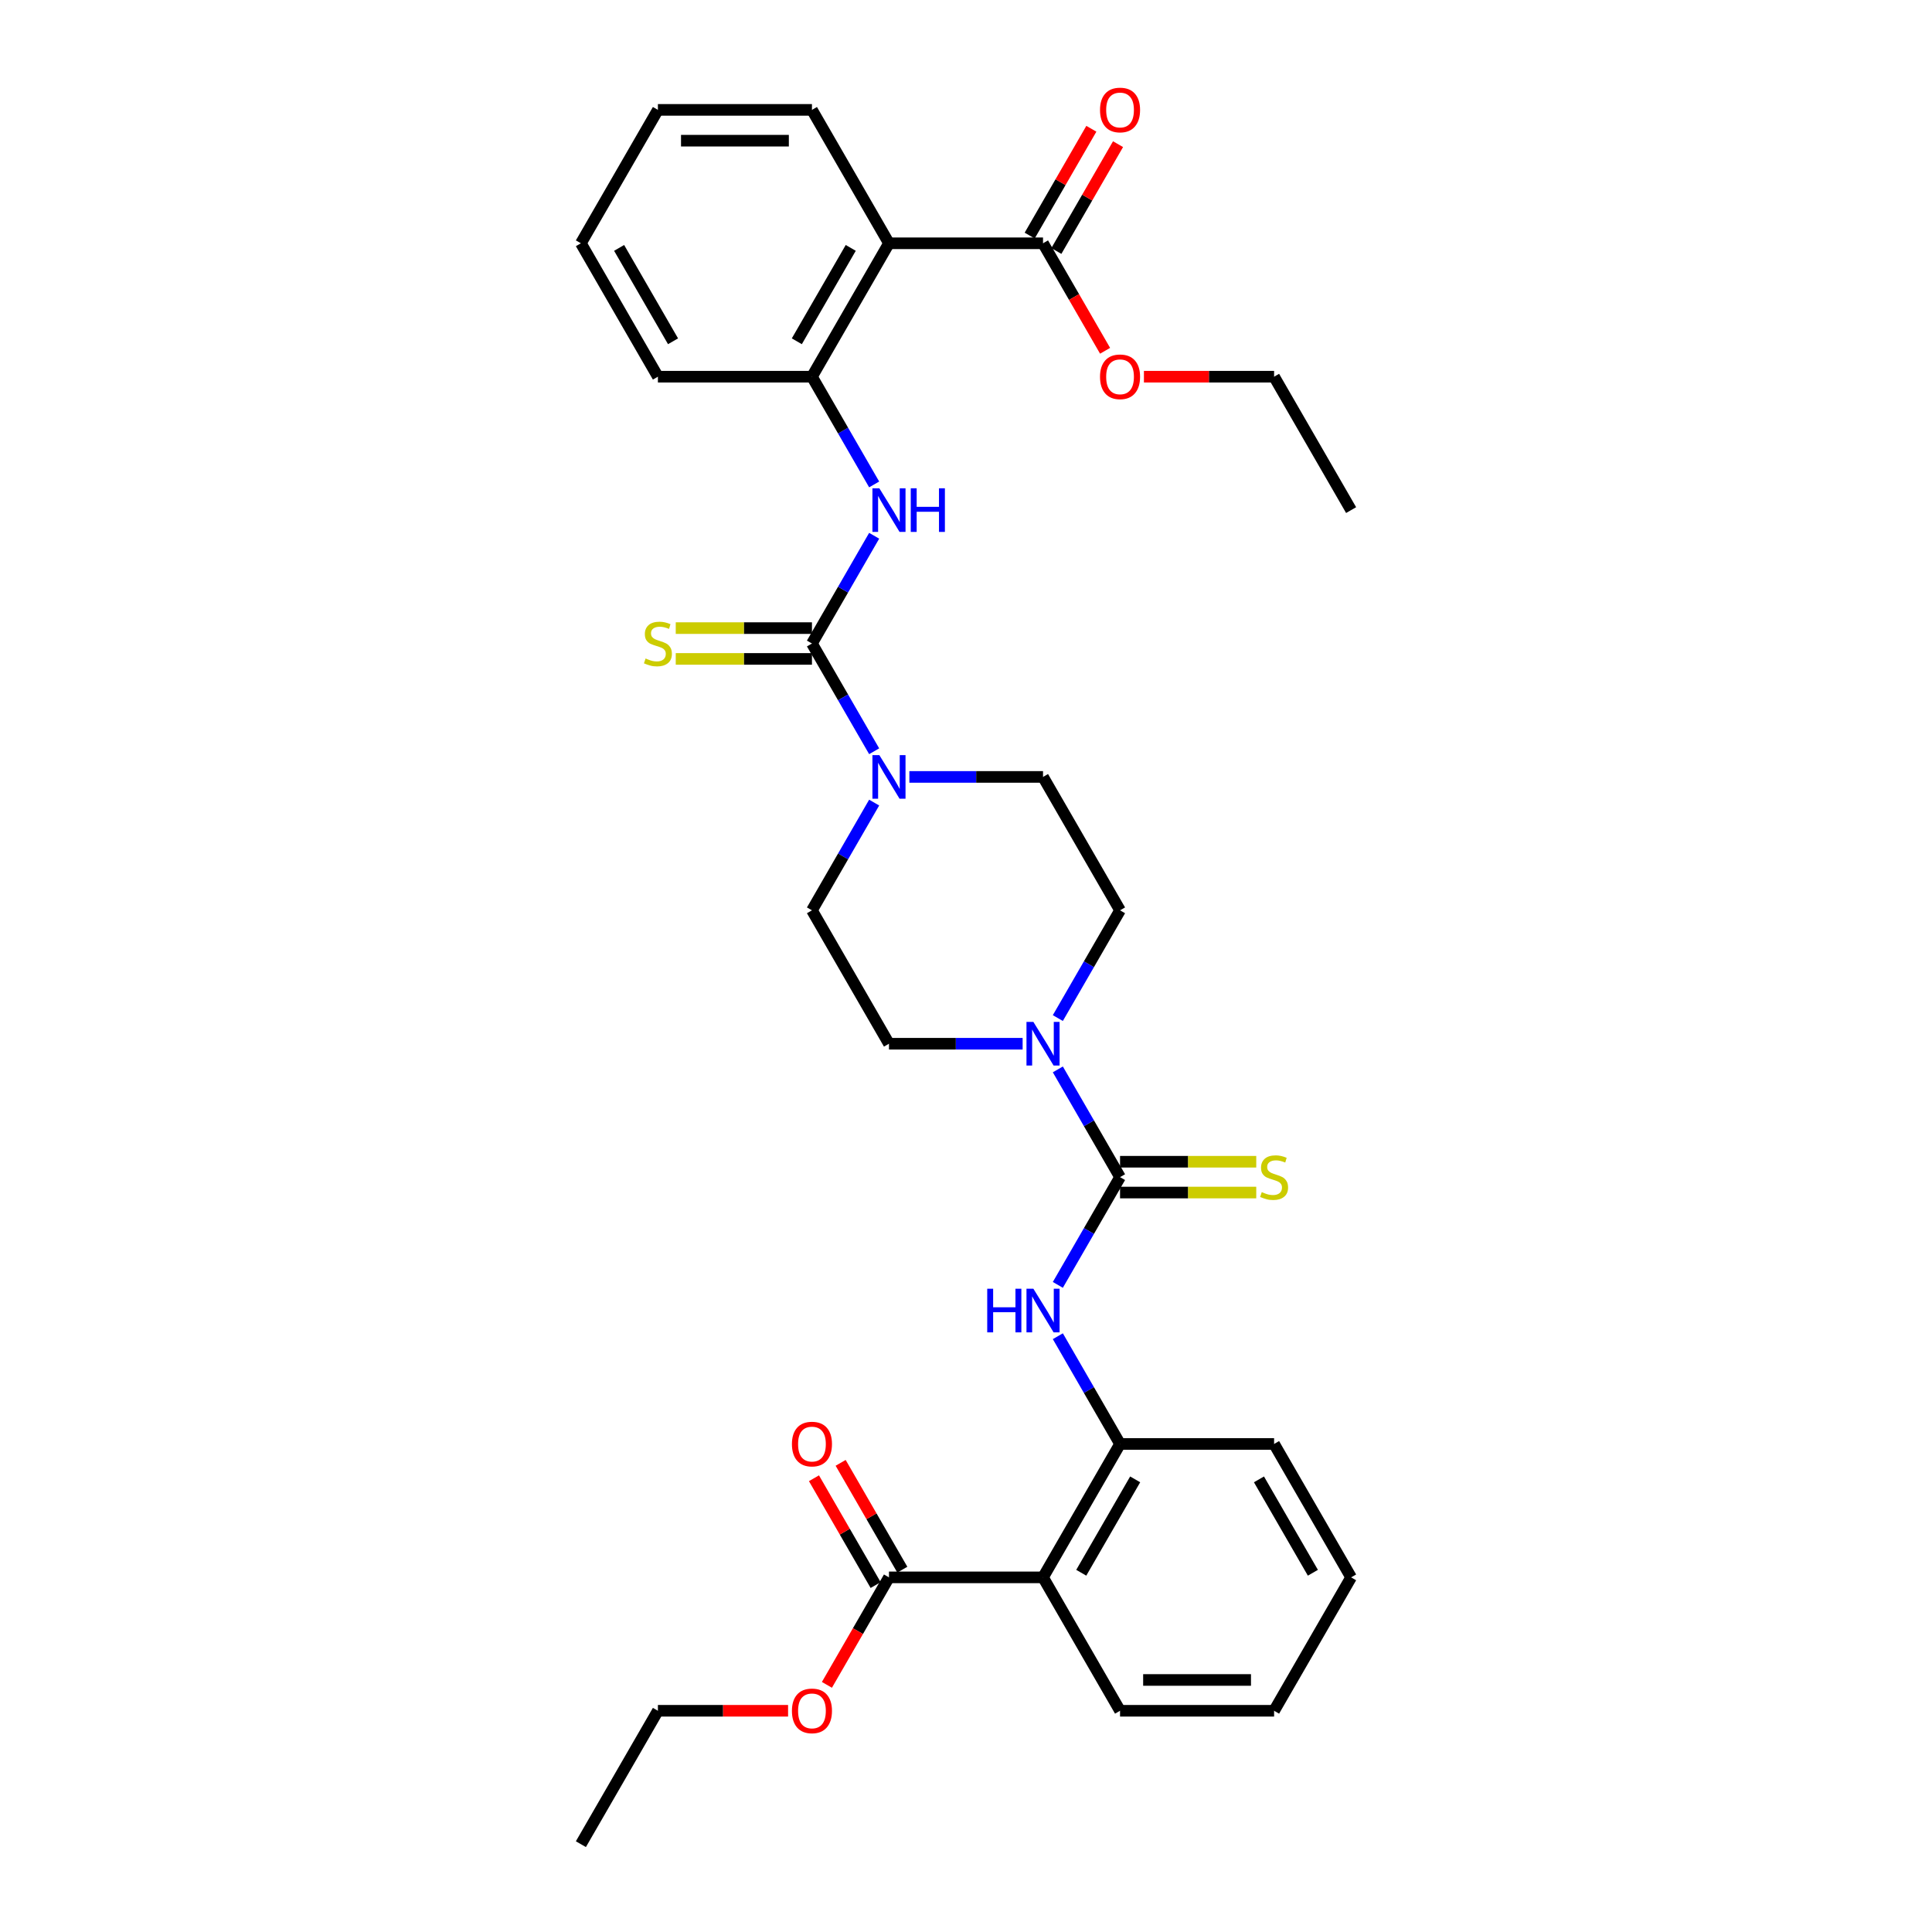 <?xml version='1.0' encoding='iso-8859-1'?>
<svg version='1.1' baseProfile='full'
              xmlns='http://www.w3.org/2000/svg'
                      xmlns:rdkit='http://www.rdkit.org/xml'
                      xmlns:xlink='http://www.w3.org/1999/xlink'
                  xml:space='preserve'
width='1000px' height='1000px' viewBox='0 0 1000 1000'>
<!-- END OF HEADER -->
<rect style='opacity:1.0;fill:#FFFFFF;stroke:none' width='1000' height='1000' x='0' y='0'> </rect>
<path class='bond-2' d='M 420.266,333.08 L 436.365,360.964' style='fill:none;fill-rule:evenodd;stroke:#000000;stroke-width:6px;stroke-linecap:butt;stroke-linejoin:miter;stroke-opacity:1' />
<path class='bond-2' d='M 436.365,360.964 L 452.464,388.848' style='fill:none;fill-rule:evenodd;stroke:#0000FF;stroke-width:6px;stroke-linecap:butt;stroke-linejoin:miter;stroke-opacity:1' />
<path class='bond-6' d='M 420.266,333.08 L 436.365,305.196' style='fill:none;fill-rule:evenodd;stroke:#000000;stroke-width:6px;stroke-linecap:butt;stroke-linejoin:miter;stroke-opacity:1' />
<path class='bond-6' d='M 436.365,305.196 L 452.464,277.311' style='fill:none;fill-rule:evenodd;stroke:#0000FF;stroke-width:6px;stroke-linecap:butt;stroke-linejoin:miter;stroke-opacity:1' />
<path class='bond-11' d='M 420.266,325.106 L 385.015,325.106' style='fill:none;fill-rule:evenodd;stroke:#000000;stroke-width:6px;stroke-linecap:butt;stroke-linejoin:miter;stroke-opacity:1' />
<path class='bond-11' d='M 385.015,325.106 L 349.765,325.106' style='fill:none;fill-rule:evenodd;stroke:#CCCC00;stroke-width:6px;stroke-linecap:butt;stroke-linejoin:miter;stroke-opacity:1' />
<path class='bond-11' d='M 420.266,341.053 L 385.015,341.053' style='fill:none;fill-rule:evenodd;stroke:#000000;stroke-width:6px;stroke-linecap:butt;stroke-linejoin:miter;stroke-opacity:1' />
<path class='bond-11' d='M 385.015,341.053 L 349.765,341.053' style='fill:none;fill-rule:evenodd;stroke:#CCCC00;stroke-width:6px;stroke-linecap:butt;stroke-linejoin:miter;stroke-opacity:1' />
<path class='bond-0' d='M 579.734,609.287 L 563.635,581.403' style='fill:none;fill-rule:evenodd;stroke:#000000;stroke-width:6px;stroke-linecap:butt;stroke-linejoin:miter;stroke-opacity:1' />
<path class='bond-0' d='M 563.635,581.403 L 547.536,553.519' style='fill:none;fill-rule:evenodd;stroke:#0000FF;stroke-width:6px;stroke-linecap:butt;stroke-linejoin:miter;stroke-opacity:1' />
<path class='bond-5' d='M 579.734,609.287 L 563.635,637.171' style='fill:none;fill-rule:evenodd;stroke:#000000;stroke-width:6px;stroke-linecap:butt;stroke-linejoin:miter;stroke-opacity:1' />
<path class='bond-5' d='M 563.635,637.171 L 547.536,665.055' style='fill:none;fill-rule:evenodd;stroke:#0000FF;stroke-width:6px;stroke-linecap:butt;stroke-linejoin:miter;stroke-opacity:1' />
<path class='bond-12' d='M 579.734,617.26 L 614.985,617.26' style='fill:none;fill-rule:evenodd;stroke:#000000;stroke-width:6px;stroke-linecap:butt;stroke-linejoin:miter;stroke-opacity:1' />
<path class='bond-12' d='M 614.985,617.26 L 650.235,617.26' style='fill:none;fill-rule:evenodd;stroke:#CCCC00;stroke-width:6px;stroke-linecap:butt;stroke-linejoin:miter;stroke-opacity:1' />
<path class='bond-12' d='M 579.734,601.313 L 614.985,601.313' style='fill:none;fill-rule:evenodd;stroke:#000000;stroke-width:6px;stroke-linecap:butt;stroke-linejoin:miter;stroke-opacity:1' />
<path class='bond-12' d='M 614.985,601.313 L 650.235,601.313' style='fill:none;fill-rule:evenodd;stroke:#CCCC00;stroke-width:6px;stroke-linecap:butt;stroke-linejoin:miter;stroke-opacity:1' />
<path class='bond-1' d='M 547.536,526.951 L 563.635,499.067' style='fill:none;fill-rule:evenodd;stroke:#0000FF;stroke-width:6px;stroke-linecap:butt;stroke-linejoin:miter;stroke-opacity:1' />
<path class='bond-1' d='M 563.635,499.067 L 579.734,471.183' style='fill:none;fill-rule:evenodd;stroke:#000000;stroke-width:6px;stroke-linecap:butt;stroke-linejoin:miter;stroke-opacity:1' />
<path class='bond-33' d='M 529.31,540.235 L 494.722,540.235' style='fill:none;fill-rule:evenodd;stroke:#0000FF;stroke-width:6px;stroke-linecap:butt;stroke-linejoin:miter;stroke-opacity:1' />
<path class='bond-33' d='M 494.722,540.235 L 460.133,540.235' style='fill:none;fill-rule:evenodd;stroke:#000000;stroke-width:6px;stroke-linecap:butt;stroke-linejoin:miter;stroke-opacity:1' />
<path class='bond-14' d='M 452.464,415.415 L 436.365,443.299' style='fill:none;fill-rule:evenodd;stroke:#0000FF;stroke-width:6px;stroke-linecap:butt;stroke-linejoin:miter;stroke-opacity:1' />
<path class='bond-14' d='M 436.365,443.299 L 420.266,471.183' style='fill:none;fill-rule:evenodd;stroke:#000000;stroke-width:6px;stroke-linecap:butt;stroke-linejoin:miter;stroke-opacity:1' />
<path class='bond-16' d='M 470.69,402.131 L 505.278,402.131' style='fill:none;fill-rule:evenodd;stroke:#0000FF;stroke-width:6px;stroke-linecap:butt;stroke-linejoin:miter;stroke-opacity:1' />
<path class='bond-16' d='M 505.278,402.131 L 539.867,402.131' style='fill:none;fill-rule:evenodd;stroke:#000000;stroke-width:6px;stroke-linecap:butt;stroke-linejoin:miter;stroke-opacity:1' />
<path class='bond-3' d='M 460.133,125.924 L 420.266,194.976' style='fill:none;fill-rule:evenodd;stroke:#000000;stroke-width:6px;stroke-linecap:butt;stroke-linejoin:miter;stroke-opacity:1' />
<path class='bond-3' d='M 440.343,128.309 L 412.436,176.645' style='fill:none;fill-rule:evenodd;stroke:#000000;stroke-width:6px;stroke-linecap:butt;stroke-linejoin:miter;stroke-opacity:1' />
<path class='bond-9' d='M 460.133,125.924 L 539.867,125.924' style='fill:none;fill-rule:evenodd;stroke:#000000;stroke-width:6px;stroke-linecap:butt;stroke-linejoin:miter;stroke-opacity:1' />
<path class='bond-21' d='M 460.133,125.924 L 420.266,56.873' style='fill:none;fill-rule:evenodd;stroke:#000000;stroke-width:6px;stroke-linecap:butt;stroke-linejoin:miter;stroke-opacity:1' />
<path class='bond-4' d='M 539.867,816.442 L 579.734,747.39' style='fill:none;fill-rule:evenodd;stroke:#000000;stroke-width:6px;stroke-linecap:butt;stroke-linejoin:miter;stroke-opacity:1' />
<path class='bond-4' d='M 559.657,814.058 L 587.564,765.721' style='fill:none;fill-rule:evenodd;stroke:#000000;stroke-width:6px;stroke-linecap:butt;stroke-linejoin:miter;stroke-opacity:1' />
<path class='bond-10' d='M 539.867,816.442 L 460.133,816.442' style='fill:none;fill-rule:evenodd;stroke:#000000;stroke-width:6px;stroke-linecap:butt;stroke-linejoin:miter;stroke-opacity:1' />
<path class='bond-22' d='M 539.867,816.442 L 579.734,885.494' style='fill:none;fill-rule:evenodd;stroke:#000000;stroke-width:6px;stroke-linecap:butt;stroke-linejoin:miter;stroke-opacity:1' />
<path class='bond-7' d='M 547.536,691.622 L 563.635,719.506' style='fill:none;fill-rule:evenodd;stroke:#0000FF;stroke-width:6px;stroke-linecap:butt;stroke-linejoin:miter;stroke-opacity:1' />
<path class='bond-7' d='M 563.635,719.506 L 579.734,747.39' style='fill:none;fill-rule:evenodd;stroke:#000000;stroke-width:6px;stroke-linecap:butt;stroke-linejoin:miter;stroke-opacity:1' />
<path class='bond-8' d='M 452.464,250.744 L 436.365,222.86' style='fill:none;fill-rule:evenodd;stroke:#0000FF;stroke-width:6px;stroke-linecap:butt;stroke-linejoin:miter;stroke-opacity:1' />
<path class='bond-8' d='M 436.365,222.86 L 420.266,194.976' style='fill:none;fill-rule:evenodd;stroke:#000000;stroke-width:6px;stroke-linecap:butt;stroke-linejoin:miter;stroke-opacity:1' />
<path class='bond-23' d='M 579.734,747.39 L 659.468,747.39' style='fill:none;fill-rule:evenodd;stroke:#000000;stroke-width:6px;stroke-linecap:butt;stroke-linejoin:miter;stroke-opacity:1' />
<path class='bond-24' d='M 420.266,194.976 L 340.532,194.976' style='fill:none;fill-rule:evenodd;stroke:#000000;stroke-width:6px;stroke-linecap:butt;stroke-linejoin:miter;stroke-opacity:1' />
<path class='bond-17' d='M 546.772,129.911 L 562.733,102.266' style='fill:none;fill-rule:evenodd;stroke:#000000;stroke-width:6px;stroke-linecap:butt;stroke-linejoin:miter;stroke-opacity:1' />
<path class='bond-17' d='M 562.733,102.266 L 578.694,74.621' style='fill:none;fill-rule:evenodd;stroke:#FF0000;stroke-width:6px;stroke-linecap:butt;stroke-linejoin:miter;stroke-opacity:1' />
<path class='bond-17' d='M 532.962,121.938 L 548.923,94.293' style='fill:none;fill-rule:evenodd;stroke:#000000;stroke-width:6px;stroke-linecap:butt;stroke-linejoin:miter;stroke-opacity:1' />
<path class='bond-17' d='M 548.923,94.293 L 564.883,66.648' style='fill:none;fill-rule:evenodd;stroke:#FF0000;stroke-width:6px;stroke-linecap:butt;stroke-linejoin:miter;stroke-opacity:1' />
<path class='bond-20' d='M 539.867,125.924 L 555.929,153.744' style='fill:none;fill-rule:evenodd;stroke:#000000;stroke-width:6px;stroke-linecap:butt;stroke-linejoin:miter;stroke-opacity:1' />
<path class='bond-20' d='M 555.929,153.744 L 571.991,181.565' style='fill:none;fill-rule:evenodd;stroke:#FF0000;stroke-width:6px;stroke-linecap:butt;stroke-linejoin:miter;stroke-opacity:1' />
<path class='bond-18' d='M 467.038,812.455 L 451.077,784.81' style='fill:none;fill-rule:evenodd;stroke:#000000;stroke-width:6px;stroke-linecap:butt;stroke-linejoin:miter;stroke-opacity:1' />
<path class='bond-18' d='M 451.077,784.81 L 435.117,757.166' style='fill:none;fill-rule:evenodd;stroke:#FF0000;stroke-width:6px;stroke-linecap:butt;stroke-linejoin:miter;stroke-opacity:1' />
<path class='bond-18' d='M 453.228,820.429 L 437.267,792.784' style='fill:none;fill-rule:evenodd;stroke:#000000;stroke-width:6px;stroke-linecap:butt;stroke-linejoin:miter;stroke-opacity:1' />
<path class='bond-18' d='M 437.267,792.784 L 421.306,765.139' style='fill:none;fill-rule:evenodd;stroke:#FF0000;stroke-width:6px;stroke-linecap:butt;stroke-linejoin:miter;stroke-opacity:1' />
<path class='bond-19' d='M 460.133,816.442 L 444.071,844.262' style='fill:none;fill-rule:evenodd;stroke:#000000;stroke-width:6px;stroke-linecap:butt;stroke-linejoin:miter;stroke-opacity:1' />
<path class='bond-19' d='M 444.071,844.262 L 428.009,872.082' style='fill:none;fill-rule:evenodd;stroke:#FF0000;stroke-width:6px;stroke-linecap:butt;stroke-linejoin:miter;stroke-opacity:1' />
<path class='bond-13' d='M 460.133,540.235 L 420.266,471.183' style='fill:none;fill-rule:evenodd;stroke:#000000;stroke-width:6px;stroke-linecap:butt;stroke-linejoin:miter;stroke-opacity:1' />
<path class='bond-15' d='M 579.734,471.183 L 539.867,402.131' style='fill:none;fill-rule:evenodd;stroke:#000000;stroke-width:6px;stroke-linecap:butt;stroke-linejoin:miter;stroke-opacity:1' />
<path class='bond-26' d='M 407.907,885.494 L 374.219,885.494' style='fill:none;fill-rule:evenodd;stroke:#FF0000;stroke-width:6px;stroke-linecap:butt;stroke-linejoin:miter;stroke-opacity:1' />
<path class='bond-26' d='M 374.219,885.494 L 340.532,885.494' style='fill:none;fill-rule:evenodd;stroke:#000000;stroke-width:6px;stroke-linecap:butt;stroke-linejoin:miter;stroke-opacity:1' />
<path class='bond-25' d='M 592.093,194.976 L 625.781,194.976' style='fill:none;fill-rule:evenodd;stroke:#FF0000;stroke-width:6px;stroke-linecap:butt;stroke-linejoin:miter;stroke-opacity:1' />
<path class='bond-25' d='M 625.781,194.976 L 659.468,194.976' style='fill:none;fill-rule:evenodd;stroke:#000000;stroke-width:6px;stroke-linecap:butt;stroke-linejoin:miter;stroke-opacity:1' />
<path class='bond-34' d='M 420.266,56.873 L 340.532,56.873' style='fill:none;fill-rule:evenodd;stroke:#000000;stroke-width:6px;stroke-linecap:butt;stroke-linejoin:miter;stroke-opacity:1' />
<path class='bond-34' d='M 408.306,72.819 L 352.492,72.819' style='fill:none;fill-rule:evenodd;stroke:#000000;stroke-width:6px;stroke-linecap:butt;stroke-linejoin:miter;stroke-opacity:1' />
<path class='bond-35' d='M 579.734,885.494 L 659.468,885.494' style='fill:none;fill-rule:evenodd;stroke:#000000;stroke-width:6px;stroke-linecap:butt;stroke-linejoin:miter;stroke-opacity:1' />
<path class='bond-35' d='M 591.694,869.547 L 647.508,869.547' style='fill:none;fill-rule:evenodd;stroke:#000000;stroke-width:6px;stroke-linecap:butt;stroke-linejoin:miter;stroke-opacity:1' />
<path class='bond-29' d='M 659.468,747.39 L 699.335,816.442' style='fill:none;fill-rule:evenodd;stroke:#000000;stroke-width:6px;stroke-linecap:butt;stroke-linejoin:miter;stroke-opacity:1' />
<path class='bond-29' d='M 651.638,765.721 L 679.545,814.058' style='fill:none;fill-rule:evenodd;stroke:#000000;stroke-width:6px;stroke-linecap:butt;stroke-linejoin:miter;stroke-opacity:1' />
<path class='bond-30' d='M 340.532,194.976 L 300.665,125.924' style='fill:none;fill-rule:evenodd;stroke:#000000;stroke-width:6px;stroke-linecap:butt;stroke-linejoin:miter;stroke-opacity:1' />
<path class='bond-30' d='M 348.362,176.645 L 320.455,128.309' style='fill:none;fill-rule:evenodd;stroke:#000000;stroke-width:6px;stroke-linecap:butt;stroke-linejoin:miter;stroke-opacity:1' />
<path class='bond-31' d='M 659.468,194.976 L 699.335,264.028' style='fill:none;fill-rule:evenodd;stroke:#000000;stroke-width:6px;stroke-linecap:butt;stroke-linejoin:miter;stroke-opacity:1' />
<path class='bond-32' d='M 340.532,885.494 L 300.665,954.545' style='fill:none;fill-rule:evenodd;stroke:#000000;stroke-width:6px;stroke-linecap:butt;stroke-linejoin:miter;stroke-opacity:1' />
<path class='bond-27' d='M 340.532,56.873 L 300.665,125.924' style='fill:none;fill-rule:evenodd;stroke:#000000;stroke-width:6px;stroke-linecap:butt;stroke-linejoin:miter;stroke-opacity:1' />
<path class='bond-28' d='M 659.468,885.494 L 699.335,816.442' style='fill:none;fill-rule:evenodd;stroke:#000000;stroke-width:6px;stroke-linecap:butt;stroke-linejoin:miter;stroke-opacity:1' />
<path  class='atom-2' d='M 534.876 528.944
L 542.275 540.905
Q 543.009 542.085, 544.189 544.222
Q 545.369 546.358, 545.432 546.486
L 545.432 528.944
L 548.431 528.944
L 548.431 551.525
L 545.337 551.525
L 537.395 538.449
Q 536.47 536.918, 535.482 535.164
Q 534.525 533.41, 534.238 532.867
L 534.238 551.525
L 531.304 551.525
L 531.304 528.944
L 534.876 528.944
' fill='#0000FF'/>
<path  class='atom-3' d='M 455.142 390.841
L 462.541 402.801
Q 463.274 403.981, 464.455 406.118
Q 465.635 408.255, 465.698 408.382
L 465.698 390.841
L 468.696 390.841
L 468.696 413.422
L 465.603 413.422
L 457.661 400.345
Q 456.736 398.814, 455.748 397.06
Q 454.791 395.306, 454.504 394.764
L 454.504 413.422
L 451.569 413.422
L 451.569 390.841
L 455.142 390.841
' fill='#0000FF'/>
<path  class='atom-6' d='M 510.987 667.048
L 514.049 667.048
L 514.049 676.648
L 525.595 676.648
L 525.595 667.048
L 528.656 667.048
L 528.656 689.629
L 525.595 689.629
L 525.595 679.2
L 514.049 679.2
L 514.049 689.629
L 510.987 689.629
L 510.987 667.048
' fill='#0000FF'/>
<path  class='atom-6' d='M 534.876 667.048
L 542.275 679.008
Q 543.009 680.188, 544.189 682.325
Q 545.369 684.462, 545.432 684.59
L 545.432 667.048
L 548.431 667.048
L 548.431 689.629
L 545.337 689.629
L 537.395 676.552
Q 536.47 675.021, 535.482 673.267
Q 534.525 671.513, 534.238 670.971
L 534.238 689.629
L 531.304 689.629
L 531.304 667.048
L 534.876 667.048
' fill='#0000FF'/>
<path  class='atom-7' d='M 455.142 252.737
L 462.541 264.698
Q 463.274 265.878, 464.455 268.014
Q 465.635 270.151, 465.698 270.279
L 465.698 252.737
L 468.696 252.737
L 468.696 275.318
L 465.603 275.318
L 457.661 262.242
Q 456.736 260.711, 455.748 258.957
Q 454.791 257.203, 454.504 256.66
L 454.504 275.318
L 451.569 275.318
L 451.569 252.737
L 455.142 252.737
' fill='#0000FF'/>
<path  class='atom-7' d='M 471.407 252.737
L 474.469 252.737
L 474.469 262.337
L 486.015 262.337
L 486.015 252.737
L 489.076 252.737
L 489.076 275.318
L 486.015 275.318
L 486.015 264.889
L 474.469 264.889
L 474.469 275.318
L 471.407 275.318
L 471.407 252.737
' fill='#0000FF'/>
<path  class='atom-12' d='M 334.153 340.83
Q 334.408 340.925, 335.461 341.372
Q 336.513 341.818, 337.661 342.105
Q 338.841 342.361, 339.99 342.361
Q 342.126 342.361, 343.37 341.34
Q 344.614 340.288, 344.614 338.47
Q 344.614 337.226, 343.976 336.46
Q 343.37 335.695, 342.413 335.28
Q 341.457 334.866, 339.862 334.387
Q 337.853 333.781, 336.641 333.207
Q 335.461 332.633, 334.6 331.421
Q 333.77 330.209, 333.77 328.168
Q 333.77 325.329, 335.684 323.575
Q 337.629 321.821, 341.457 321.821
Q 344.072 321.821, 347.038 323.065
L 346.305 325.521
Q 343.594 324.404, 341.552 324.404
Q 339.352 324.404, 338.14 325.329
Q 336.928 326.222, 336.96 327.785
Q 336.96 328.997, 337.566 329.731
Q 338.204 330.464, 339.097 330.879
Q 340.021 331.293, 341.552 331.772
Q 343.594 332.41, 344.806 333.048
Q 346.017 333.686, 346.879 334.993
Q 347.772 336.269, 347.772 338.47
Q 347.772 341.595, 345.667 343.286
Q 343.594 344.944, 340.117 344.944
Q 338.108 344.944, 336.577 344.497
Q 335.078 344.083, 333.292 343.349
L 334.153 340.83
' fill='#CCCC00'/>
<path  class='atom-13' d='M 653.089 617.037
Q 653.345 617.132, 654.397 617.579
Q 655.45 618.025, 656.598 618.313
Q 657.778 618.568, 658.926 618.568
Q 661.063 618.568, 662.307 617.547
Q 663.551 616.495, 663.551 614.677
Q 663.551 613.433, 662.913 612.667
Q 662.307 611.902, 661.35 611.487
Q 660.393 611.073, 658.798 610.594
Q 656.789 609.988, 655.577 609.414
Q 654.397 608.84, 653.536 607.628
Q 652.707 606.416, 652.707 604.375
Q 652.707 601.536, 654.62 599.782
Q 656.566 598.028, 660.393 598.028
Q 663.008 598.028, 665.975 599.272
L 665.241 601.728
Q 662.53 600.612, 660.489 600.612
Q 658.288 600.612, 657.076 601.536
Q 655.864 602.429, 655.896 603.992
Q 655.896 605.204, 656.502 605.938
Q 657.14 606.671, 658.033 607.086
Q 658.958 607.501, 660.489 607.979
Q 662.53 608.617, 663.742 609.255
Q 664.954 609.893, 665.815 611.2
Q 666.708 612.476, 666.708 614.677
Q 666.708 617.802, 664.603 619.493
Q 662.53 621.151, 659.054 621.151
Q 657.044 621.151, 655.513 620.705
Q 654.014 620.29, 652.228 619.556
L 653.089 617.037
' fill='#CCCC00'/>
<path  class='atom-18' d='M 569.369 56.936
Q 569.369 51.514, 572.048 48.484
Q 574.727 45.455, 579.734 45.455
Q 584.741 45.455, 587.42 48.484
Q 590.1 51.514, 590.1 56.936
Q 590.1 62.422, 587.389 65.547
Q 584.678 68.641, 579.734 68.641
Q 574.759 68.641, 572.048 65.547
Q 569.369 62.454, 569.369 56.936
M 579.734 66.09
Q 583.179 66.09, 585.028 63.793
Q 586.91 61.465, 586.91 56.936
Q 586.91 52.503, 585.028 50.27
Q 583.179 48.006, 579.734 48.006
Q 576.29 48.006, 574.408 50.239
Q 572.558 52.471, 572.558 56.936
Q 572.558 61.497, 574.408 63.793
Q 576.29 66.09, 579.734 66.09
' fill='#FF0000'/>
<path  class='atom-19' d='M 409.9 747.454
Q 409.9 742.032, 412.58 739.002
Q 415.259 735.972, 420.266 735.972
Q 425.273 735.972, 427.952 739.002
Q 430.631 742.032, 430.631 747.454
Q 430.631 752.94, 427.92 756.065
Q 425.209 759.159, 420.266 759.159
Q 415.29 759.159, 412.58 756.065
Q 409.9 752.972, 409.9 747.454
M 420.266 756.607
Q 423.71 756.607, 425.56 754.311
Q 427.442 751.983, 427.442 747.454
Q 427.442 743.021, 425.56 740.788
Q 423.71 738.524, 420.266 738.524
Q 416.821 738.524, 414.94 740.756
Q 413.09 742.989, 413.09 747.454
Q 413.09 752.015, 414.94 754.311
Q 416.821 756.607, 420.266 756.607
' fill='#FF0000'/>
<path  class='atom-20' d='M 409.9 885.557
Q 409.9 880.136, 412.58 877.106
Q 415.259 874.076, 420.266 874.076
Q 425.273 874.076, 427.952 877.106
Q 430.631 880.136, 430.631 885.557
Q 430.631 891.043, 427.92 894.169
Q 425.209 897.262, 420.266 897.262
Q 415.29 897.262, 412.58 894.169
Q 409.9 891.075, 409.9 885.557
M 420.266 894.711
Q 423.71 894.711, 425.56 892.415
Q 427.442 890.086, 427.442 885.557
Q 427.442 881.124, 425.56 878.892
Q 423.71 876.627, 420.266 876.627
Q 416.821 876.627, 414.94 878.86
Q 413.09 881.092, 413.09 885.557
Q 413.09 890.118, 414.94 892.415
Q 416.821 894.711, 420.266 894.711
' fill='#FF0000'/>
<path  class='atom-21' d='M 569.369 195.04
Q 569.369 189.618, 572.048 186.588
Q 574.727 183.558, 579.734 183.558
Q 584.741 183.558, 587.42 186.588
Q 590.1 189.618, 590.1 195.04
Q 590.1 200.526, 587.389 203.651
Q 584.678 206.745, 579.734 206.745
Q 574.759 206.745, 572.048 203.651
Q 569.369 200.557, 569.369 195.04
M 579.734 204.193
Q 583.179 204.193, 585.028 201.897
Q 586.91 199.569, 586.91 195.04
Q 586.91 190.607, 585.028 188.374
Q 583.179 186.11, 579.734 186.11
Q 576.29 186.11, 574.408 188.342
Q 572.558 190.575, 572.558 195.04
Q 572.558 199.601, 574.408 201.897
Q 576.29 204.193, 579.734 204.193
' fill='#FF0000'/>
</svg>
